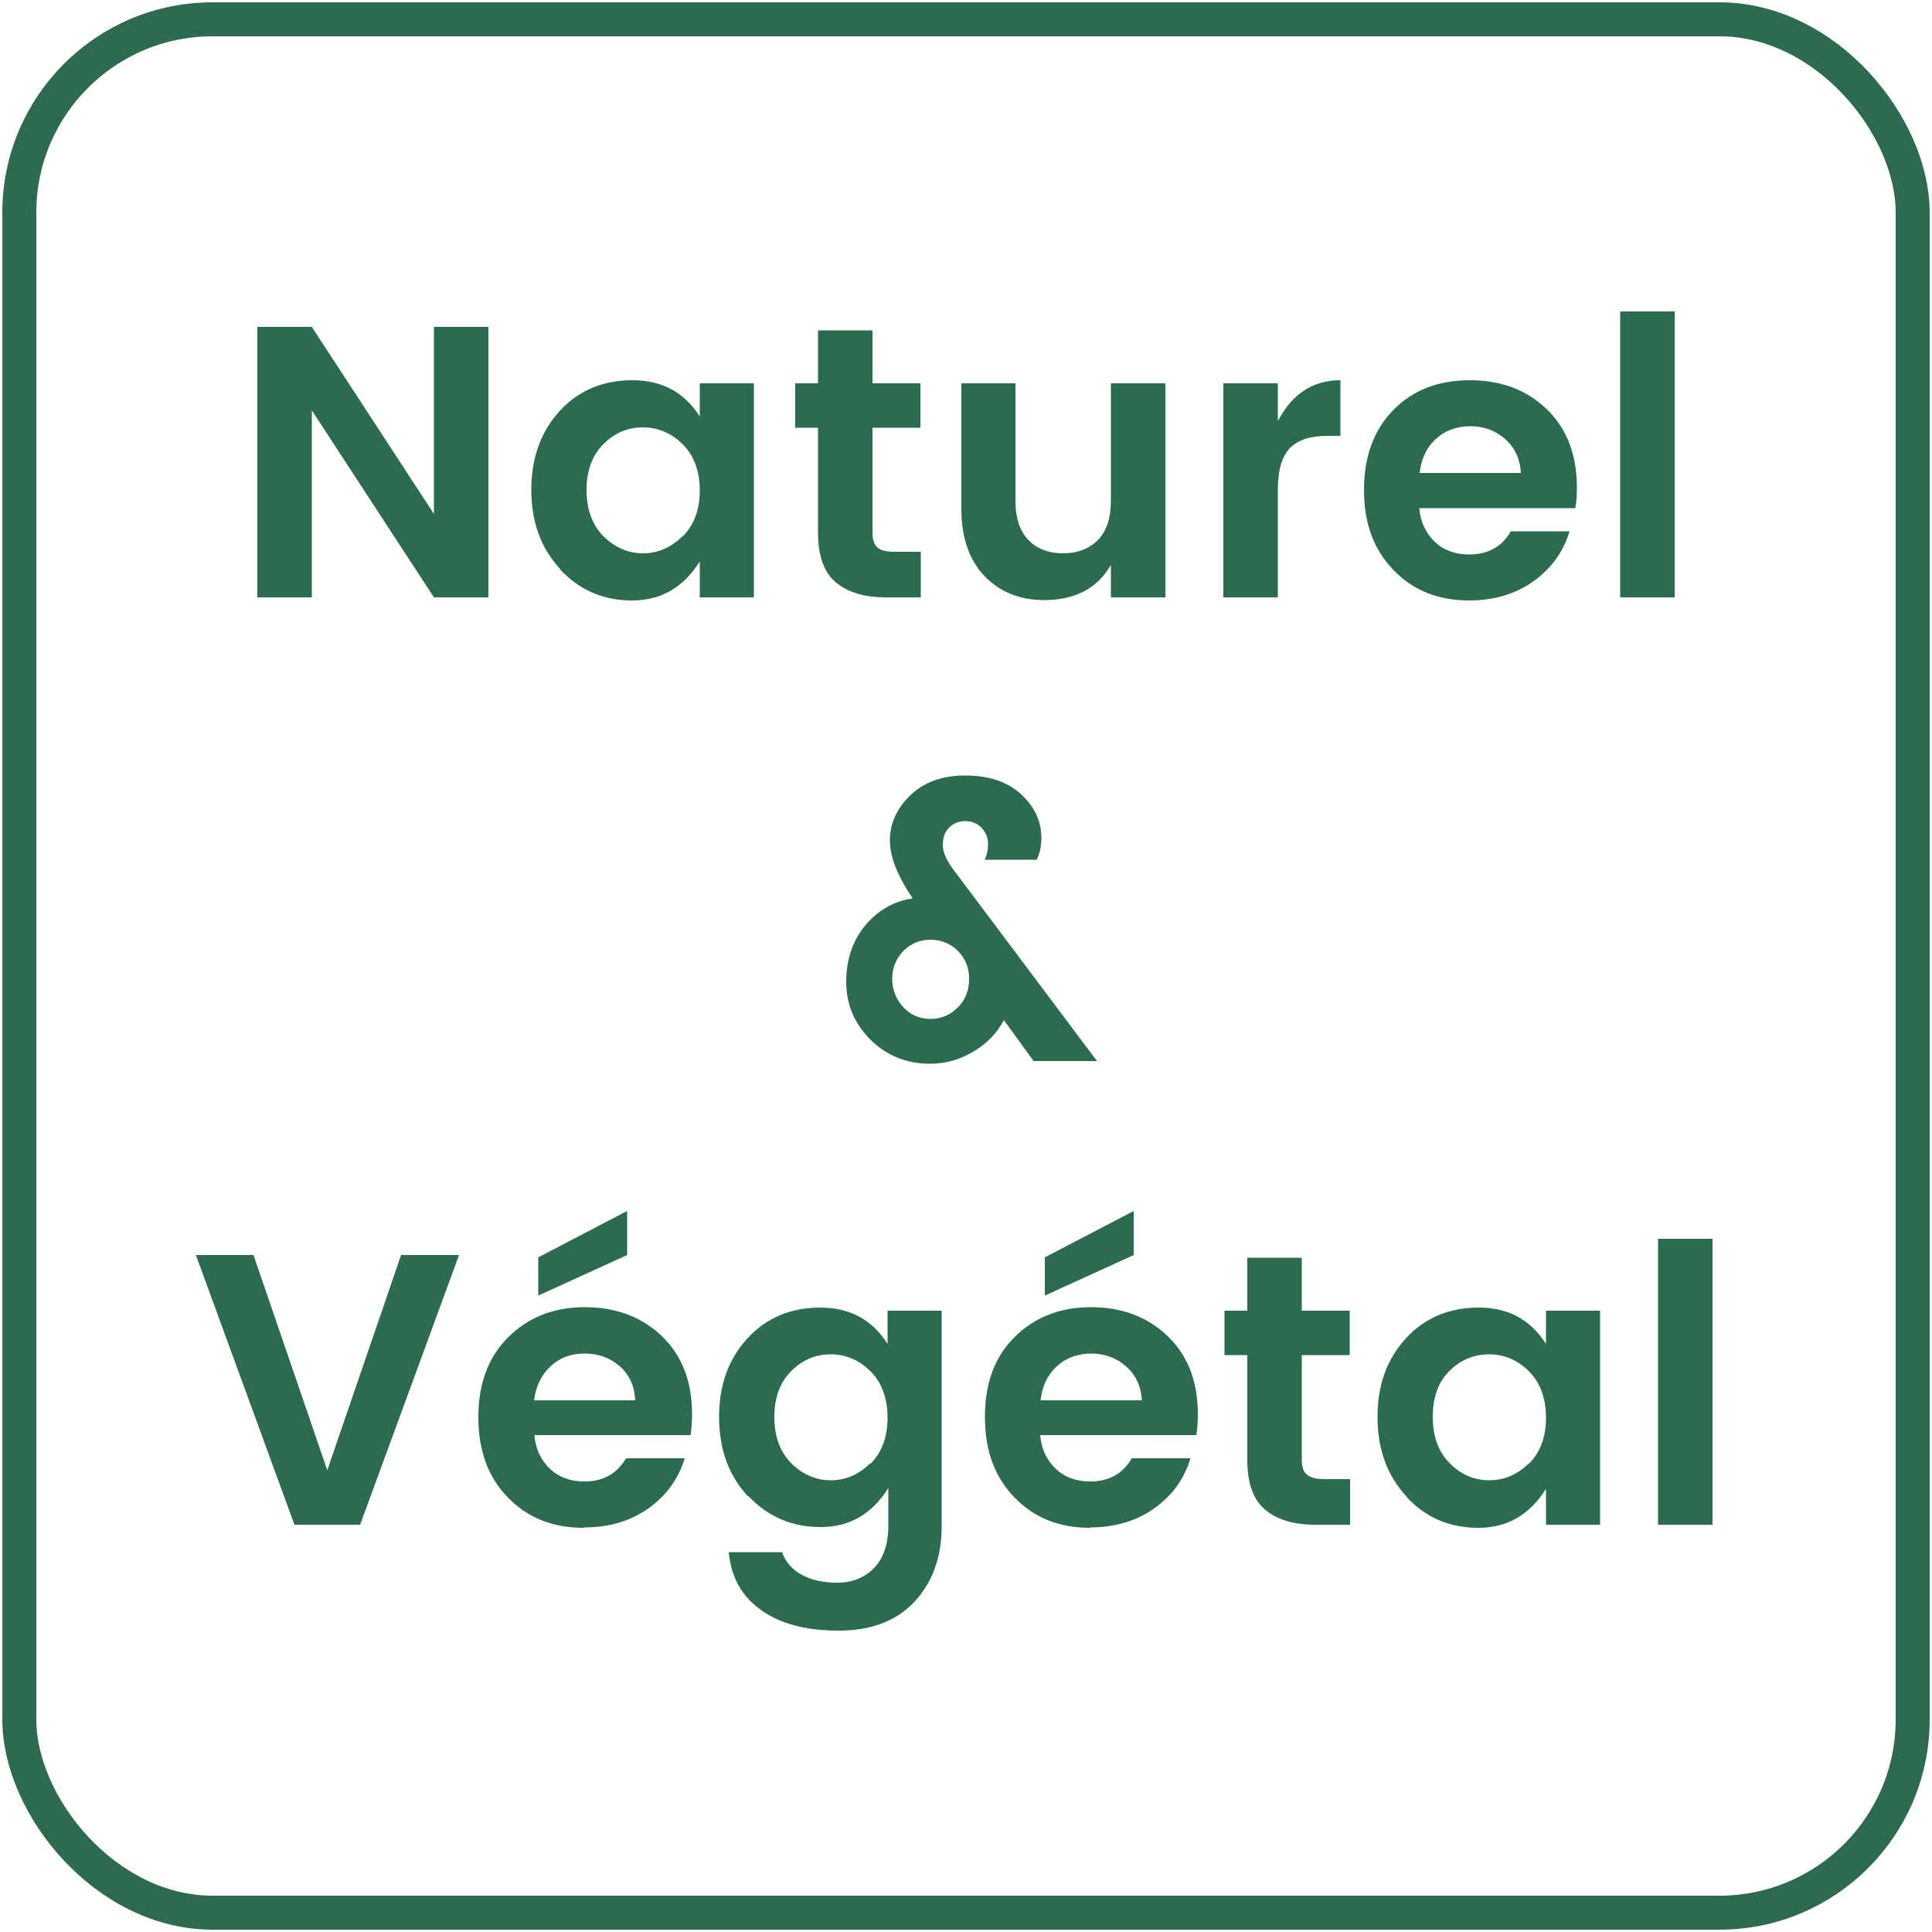 <?xml version="1.0" encoding="UTF-8"?><svg id="Calque_1" xmlns="http://www.w3.org/2000/svg" width="50" height="50" xmlns:xlink="http://www.w3.org/1999/xlink" viewBox="0 0 50 50"><defs><style>.cls-1{stroke:#2d6a4f;stroke-miterlimit:10;stroke-width:.88px;}.cls-1,.cls-2{fill:none;}.cls-3{fill:#2b6b4f;}.cls-4{clip-path:url(#clippath);}</style><clipPath id="clippath"><rect class="cls-2" width="50" height="50"/></clipPath></defs><g class="cls-4"><rect class="cls-1" x=".5" y=".5" width="49" height="49" rx="5" ry="5"/></g><g id="naturel_et_vegetal"><g><path class="cls-3" d="M11.23,8.46h1.41v7h-1.41l-3.16-4.84v4.84h-1.41v-7h1.41l3.16,4.84v-4.84Z"/><path class="cls-3" d="M14.5,14.73c-.5-.54-.75-1.22-.75-2.05s.25-1.52,.74-2.05c.49-.53,1.12-.79,1.88-.79s1.34,.31,1.74,.94v-.86h1.4v5.54h-1.4v-.93c-.42,.67-1,1.01-1.75,1.01s-1.37-.27-1.87-.81Zm3.17-.85c.29-.29,.44-.69,.44-1.19s-.15-.9-.44-1.19-.64-.44-1.03-.44-.73,.14-1.02,.43c-.29,.29-.44,.68-.44,1.19s.15,.91,.44,1.2c.29,.29,.64,.44,1.02,.44s.73-.15,1.02-.44Z"/><path class="cls-3" d="M23.16,14.28h.67v1.18h-.89c-.57,0-1-.13-1.31-.39-.31-.26-.46-.69-.46-1.29v-2.71h-.59v-1.15h.59v-1.37h1.41v1.37h1.24v1.15h-1.24v2.71c0,.18,.04,.31,.13,.39,.09,.08,.24,.11,.45,.11Z"/><path class="cls-3" d="M28.75,9.92h1.41v5.54h-1.41v-.84c-.35,.61-.93,.91-1.73,.91-.63,0-1.14-.21-1.54-.62-.4-.42-.6-1-.6-1.74v-3.25h1.4v3.05c0,.43,.11,.77,.33,1,.22,.23,.52,.35,.9,.35s.68-.12,.91-.35c.22-.23,.33-.57,.33-1v-3.05Z"/><path class="cls-3" d="M33.07,9.92v.98c.37-.71,.91-1.06,1.62-1.06v1.44h-.35c-.42,0-.74,.1-.95,.31-.21,.21-.32,.57-.32,1.09v2.78h-1.41v-5.54h1.41Z"/><path class="cls-3" d="M38.03,15.54c-.81,0-1.46-.26-1.97-.79s-.76-1.21-.76-2.07,.25-1.55,.76-2.07c.51-.52,1.17-.77,1.98-.77s1.47,.25,1.99,.75c.52,.5,.78,1.18,.78,2.02,0,.19-.01,.37-.04,.54h-4.04c.03,.36,.17,.65,.4,.87,.23,.22,.53,.33,.89,.33,.49,0,.85-.2,1.08-.6h1.52c-.16,.53-.47,.96-.93,1.29-.46,.33-1.02,.5-1.67,.5Zm.92-4.18c-.25-.22-.55-.33-.9-.33s-.65,.11-.89,.33c-.24,.22-.38,.51-.42,.88h2.62c-.02-.37-.16-.66-.41-.88Z"/><path class="cls-3" d="M41.93,15.46v-7.4h1.41v7.4h-1.41Z"/><path class="cls-3" d="M24.07,27.53c-.61,0-1.12-.21-1.54-.62-.42-.42-.63-.92-.63-1.5s.17-1.08,.5-1.47c.33-.39,.74-.62,1.22-.69-.39-.57-.59-1.08-.59-1.5s.17-.82,.52-1.16c.35-.34,.82-.52,1.43-.52s1.09,.16,1.44,.48,.53,.7,.53,1.13c0,.22-.04,.41-.12,.57h-1.35c.06-.11,.09-.24,.09-.41s-.06-.3-.17-.42c-.11-.11-.25-.17-.42-.17s-.31,.06-.42,.17c-.11,.11-.16,.26-.16,.45s.1,.41,.3,.67l3.69,4.92h-1.64l-.77-1.06c-.17,.33-.43,.6-.78,.81s-.72,.32-1.13,.32Zm-.69-1.46c.19,.2,.43,.3,.7,.3s.51-.1,.71-.3c.2-.2,.29-.45,.29-.74s-.1-.53-.29-.72-.43-.29-.71-.29-.51,.1-.7,.29c-.19,.2-.29,.44-.29,.72s.1,.53,.29,.74Z"/><path class="cls-3" d="M7.62,39.46l-2.55-6.98h1.49l1.91,5.57,1.91-5.57h1.5l-2.56,6.98h-1.7Z"/><path class="cls-3" d="M15.11,39.54c-.81,0-1.46-.26-1.97-.79-.51-.52-.76-1.21-.76-2.08s.26-1.55,.77-2.06,1.17-.78,1.98-.78,1.48,.25,2,.75c.52,.5,.78,1.17,.78,2.02,0,.19-.01,.37-.04,.54h-4.04c.03,.36,.17,.65,.4,.87,.23,.22,.53,.33,.89,.33,.49,0,.85-.2,1.08-.6h1.52c-.16,.53-.47,.96-.93,1.29-.46,.33-1.02,.5-1.67,.5Zm.93-4.18c-.25-.22-.55-.33-.91-.33s-.65,.11-.88,.33c-.24,.22-.38,.51-.43,.88h2.62c-.02-.37-.15-.66-.4-.88Zm.19-4.02v1.14l-2.3,1.05v-.99l2.3-1.2Z"/><path class="cls-3" d="M19.36,38.73c-.5-.54-.75-1.22-.75-2.06s.25-1.51,.74-2.04c.49-.53,1.12-.79,1.88-.79s1.34,.31,1.74,.94v-.86h1.4v5.58c0,.79-.23,1.44-.7,1.95-.47,.5-1.12,.75-1.96,.75s-1.51-.17-2.01-.53c-.5-.35-.78-.85-.84-1.5h1.38c.09,.25,.25,.44,.5,.58s.56,.21,.93,.21,.69-.12,.94-.37c.25-.25,.38-.62,.38-1.11v-.97c-.42,.67-1,1.01-1.75,1.01s-1.37-.27-1.87-.8Zm3.17-.85c.29-.29,.44-.69,.44-1.19s-.15-.91-.44-1.2-.64-.44-1.03-.44-.73,.14-1.02,.43c-.29,.29-.44,.68-.44,1.19s.15,.91,.44,1.2c.29,.29,.64,.44,1.02,.44s.73-.15,1.02-.44Z"/><path class="cls-3" d="M28.22,39.54c-.81,0-1.46-.26-1.97-.79s-.76-1.21-.76-2.08,.25-1.55,.76-2.06,1.17-.78,1.98-.78,1.47,.25,1.99,.75c.52,.5,.78,1.17,.78,2.02,0,.19-.01,.37-.04,.54h-4.04c.03,.36,.17,.65,.4,.87,.23,.22,.53,.33,.89,.33,.49,0,.85-.2,1.08-.6h1.52c-.16,.53-.47,.96-.93,1.29s-1.02,.5-1.67,.5Zm.92-4.18c-.25-.22-.55-.33-.9-.33s-.65,.11-.89,.33c-.24,.22-.38,.51-.42,.88h2.62c-.02-.37-.16-.66-.41-.88Zm.2-4.02v1.14l-2.3,1.05v-.99l2.3-1.2Z"/><path class="cls-3" d="M34.27,38.28h.67v1.18h-.89c-.57,0-1-.13-1.31-.39-.31-.26-.46-.69-.46-1.29v-2.71h-.59v-1.15h.59v-1.37h1.41v1.37h1.24v1.15h-1.24v2.71c0,.18,.04,.31,.13,.38,.09,.08,.24,.12,.45,.12Z"/><path class="cls-3" d="M36.4,38.73c-.5-.54-.75-1.22-.75-2.06s.25-1.51,.74-2.04c.49-.53,1.12-.79,1.88-.79s1.34,.31,1.74,.94v-.86h1.4v5.54h-1.4v-.93c-.42,.67-1,1.01-1.75,1.01s-1.37-.27-1.86-.8Zm3.17-.85c.29-.29,.44-.69,.44-1.19s-.15-.91-.44-1.2c-.29-.29-.64-.44-1.03-.44s-.74,.14-1.03,.43c-.29,.29-.43,.68-.43,1.19s.15,.91,.44,1.2c.29,.29,.63,.44,1.02,.44s.73-.15,1.03-.44Z"/><path class="cls-3" d="M42.91,39.46v-7.4h1.41v7.4h-1.41Z"/></g></g></svg>
